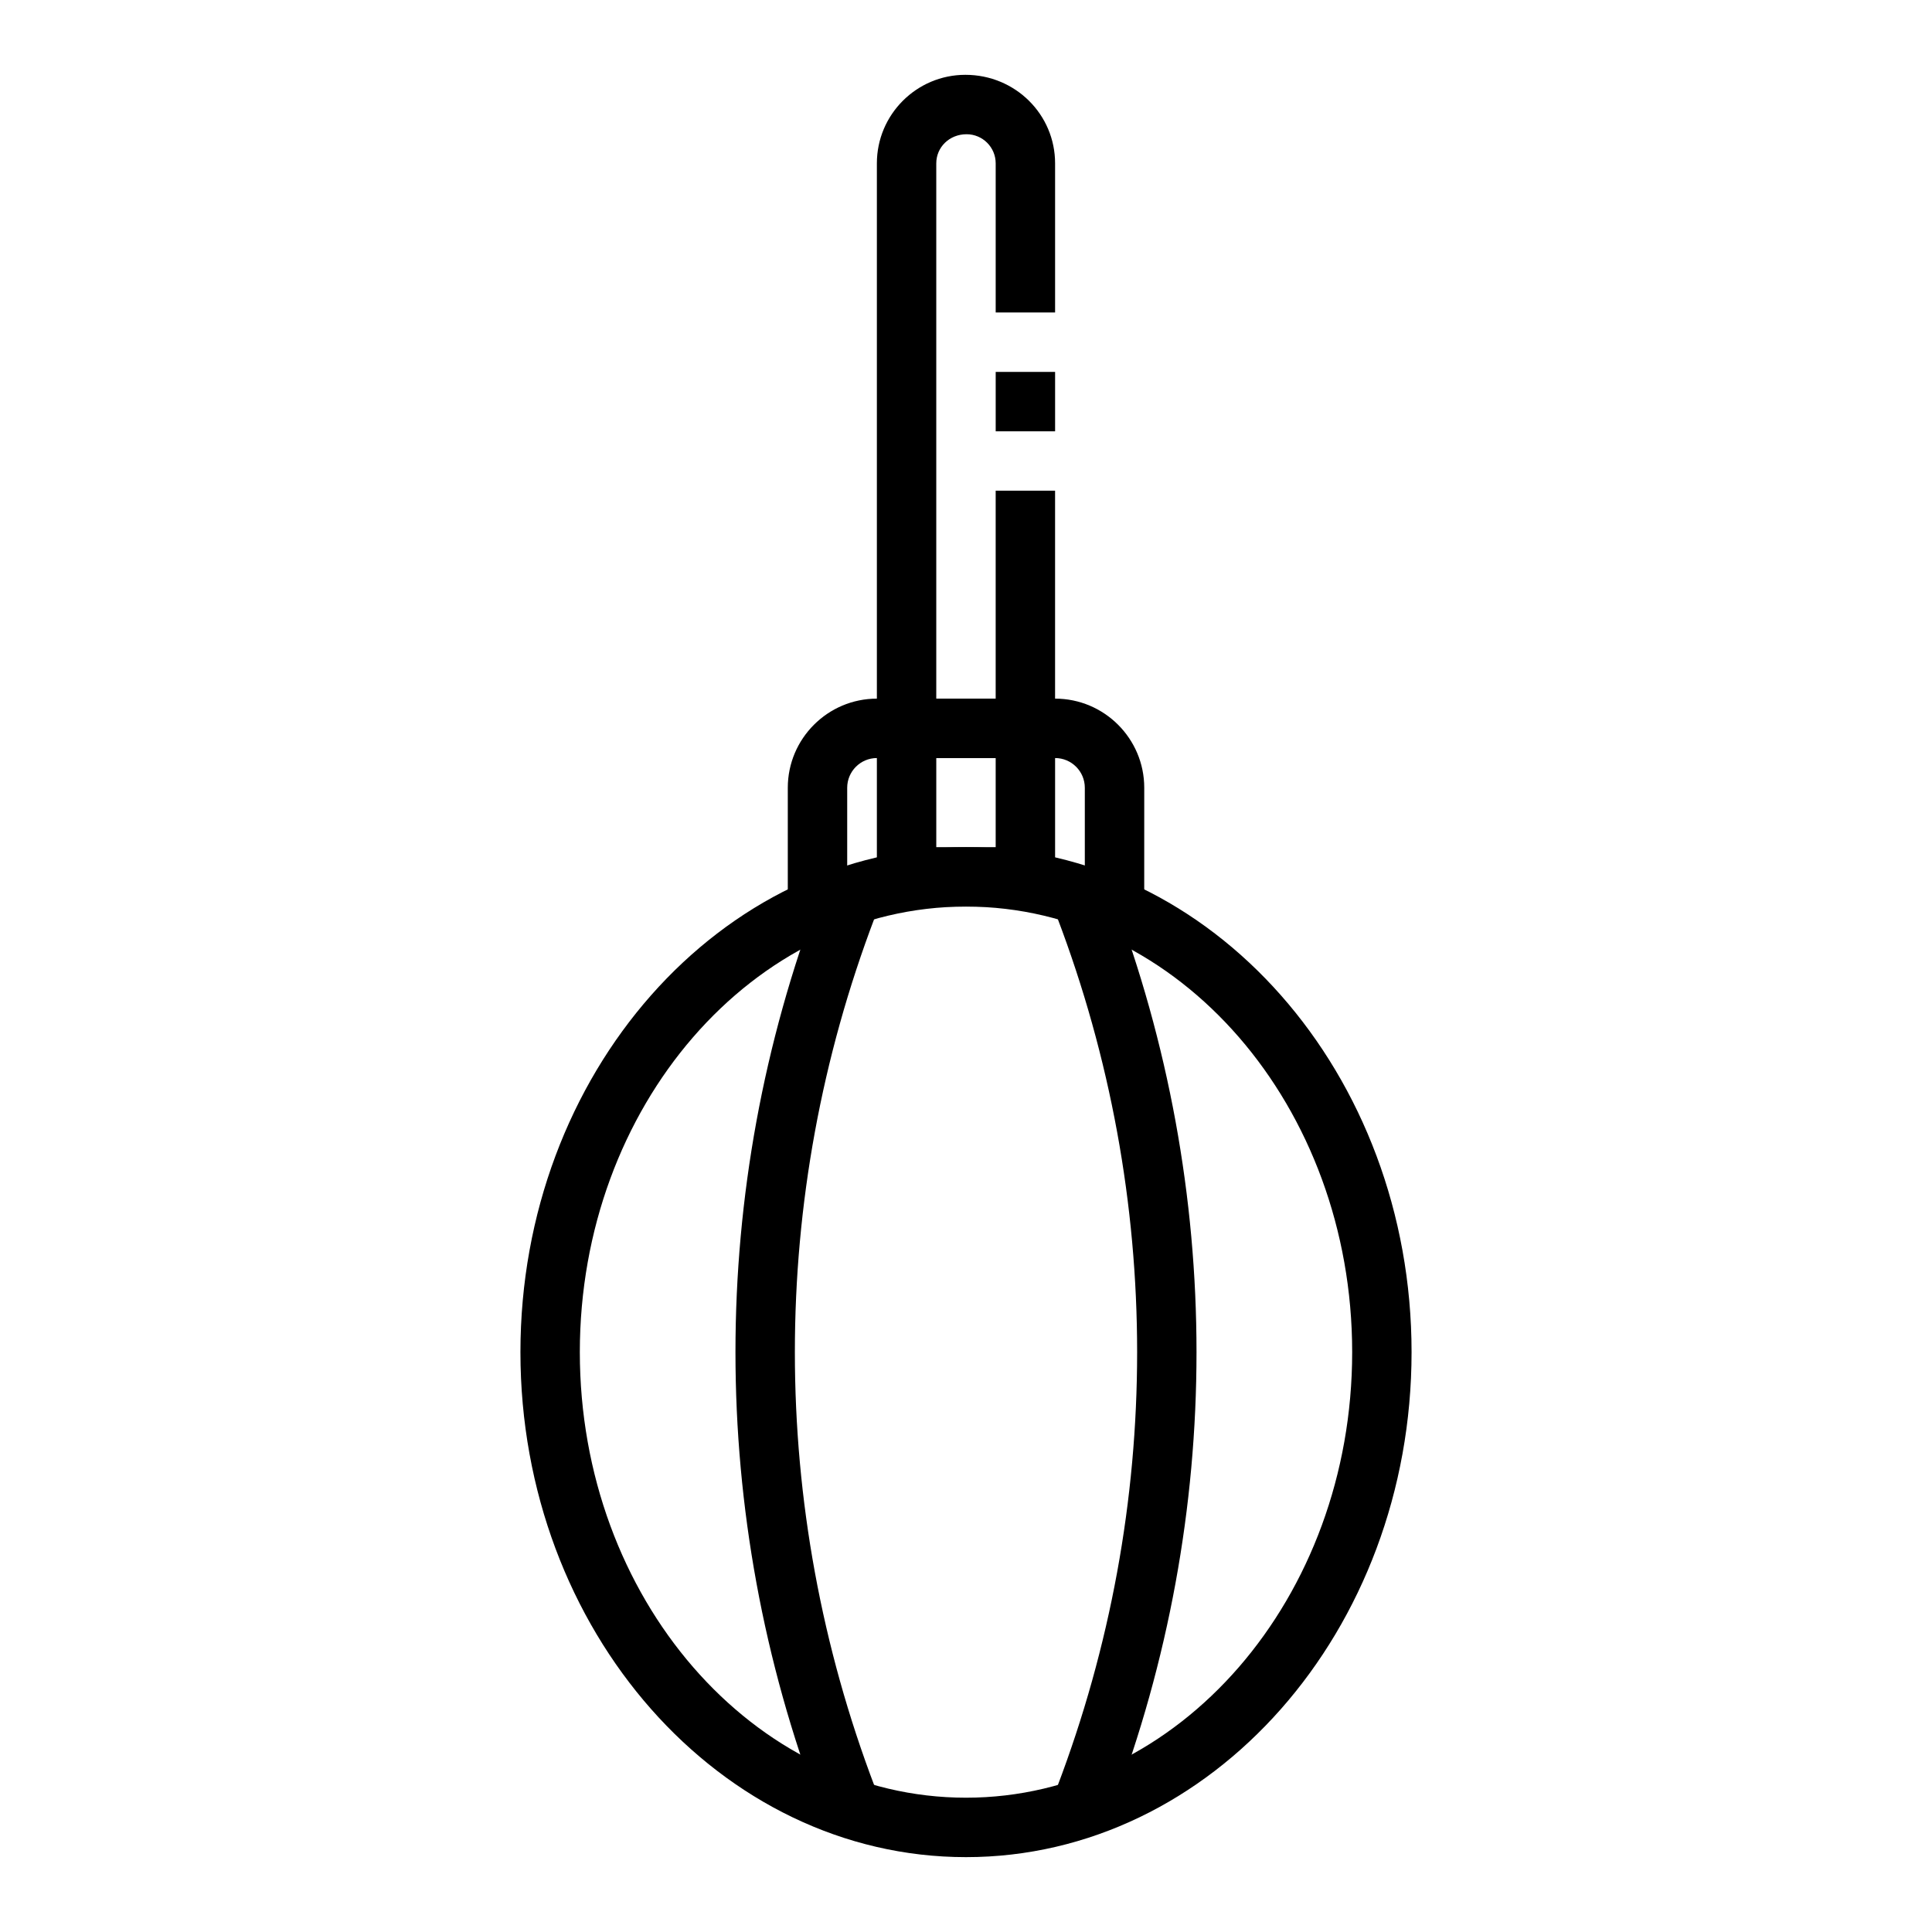 <?xml version="1.0" encoding="UTF-8"?>
<!-- Uploaded to: SVG Repo, www.svgrepo.com, Generator: SVG Repo Mixer Tools -->
<svg fill="#000000" width="800px" height="800px" version="1.1" viewBox="144 144 512 512" xmlns="http://www.w3.org/2000/svg">
 <g>
  <path d="m400 636.16c-65.109 0-118.08-60.031-118.08-133.82 0-73.793 52.973-133.82 118.08-133.82s118.08 60.031 118.08 133.82c-0.004 73.793-52.973 133.82-118.08 133.82zm0-251.91c-56.426 0-102.34 52.973-102.34 118.08 0 65.109 45.91 118.08 102.34 118.08s102.34-52.973 102.34-118.08c0-65.109-45.91-118.08-102.34-118.08z"/>
  <path d="m447.23 384.25h-15.742v-31.488c0-4.336-3.527-7.871-7.871-7.871h-47.23c-4.344 0-7.871 3.535-7.871 7.871v31.488h-15.742v-31.488c0-13.02 10.598-23.617 23.617-23.617h47.23c13.02 0 23.617 10.598 23.617 23.617z"/>
  <path d="m415.74 384.25h-31.488c-4.352 0-7.871-3.527-7.871-7.871v-39.359c0-4.344 3.519-7.871 7.871-7.871h31.488c4.352 0 7.871 3.527 7.871 7.871v39.359c0 4.344-3.516 7.871-7.871 7.871zm-23.617-15.742h15.742v-23.617h-15.742z"/>
  <path d="m415.74 344.89h-31.488c-4.352 0-7.871-3.527-7.871-7.871v-149.73c0-12.934 10.523-23.461 23.457-23.461 13.25 0 23.773 10.527 23.773 23.461v39.516h-15.742v-39.516c0-4.258-3.457-7.715-7.715-7.715-4.574 0-8.031 3.457-8.031 7.715v141.85h15.742v-55.105h15.742v62.977c0.004 4.348-3.512 7.875-7.867 7.875z"/>
  <path d="m407.87 242.56h15.742v15.742h-15.742z"/>
  <path d="m361.15 623.21c-29.66-77.949-29.66-163.81 0-241.76l14.711 5.598c-28.285 74.344-28.285 156.22 0 230.56z"/>
  <path d="m438.85 623.21-14.711-5.598c28.285-74.344 28.285-156.22 0-230.56l14.711-5.598c29.652 77.949 29.652 163.82 0 241.76z"/>
 </g>
</svg>